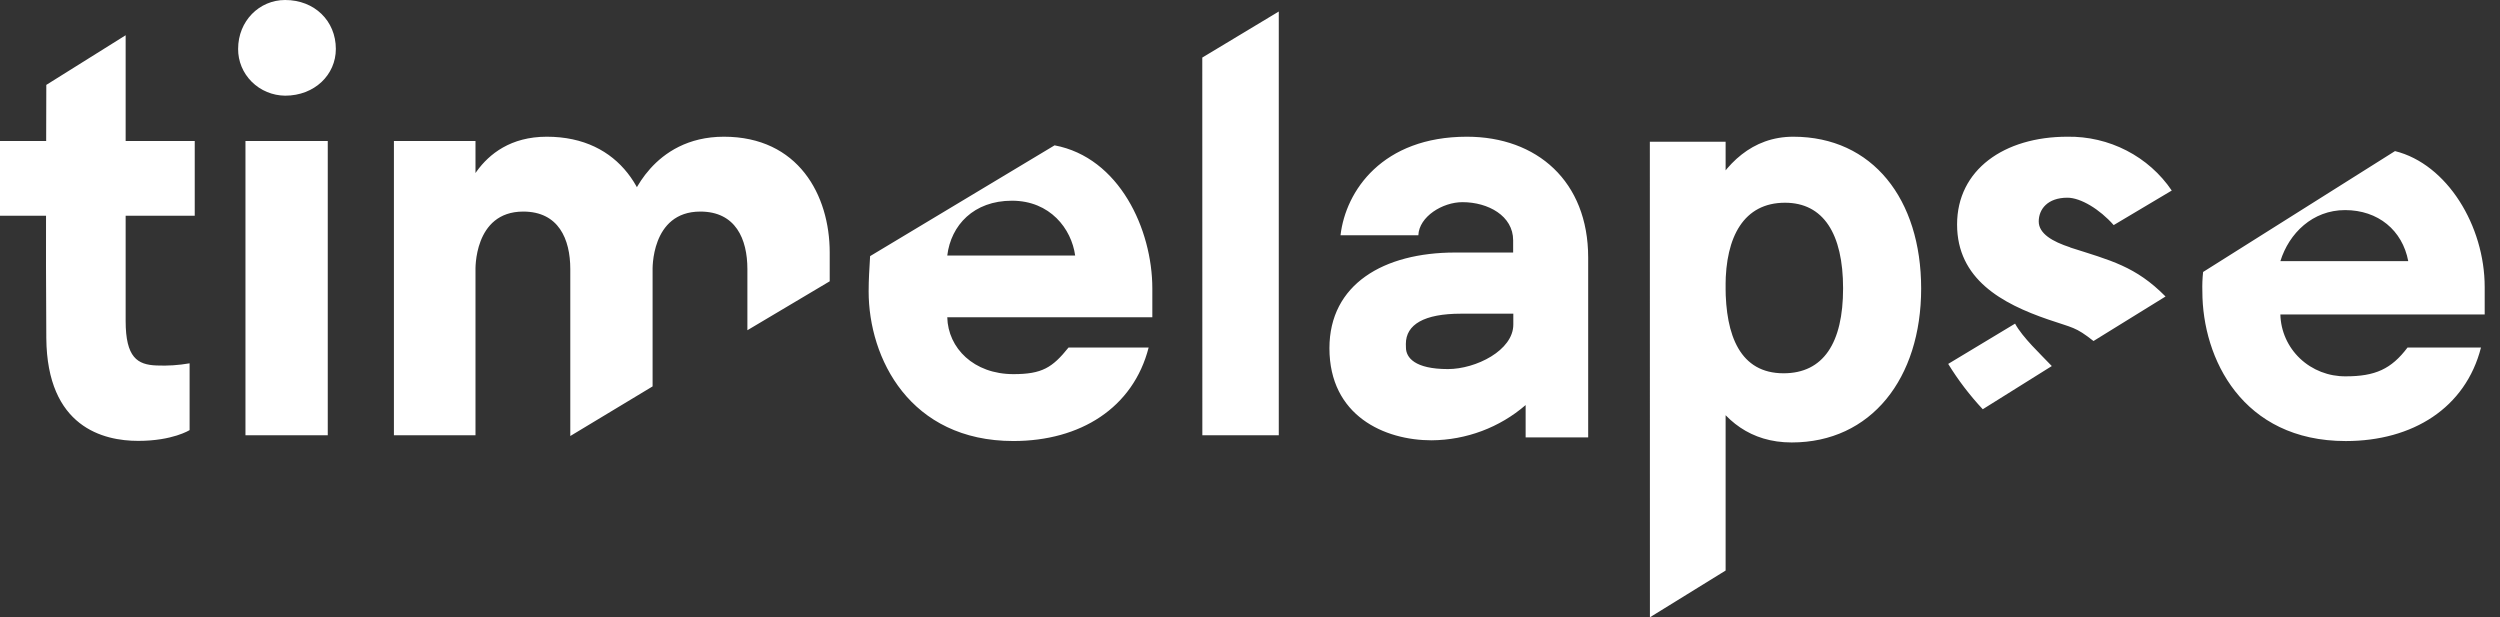 <svg width="162" height="40" viewBox="0 0 162 40" fill="none" xmlns="http://www.w3.org/2000/svg">
<rect x="0" y="0" width="162" height="40" fill="#333333" stroke="none"/>
<path d="M3.001 5.501C3.001 8.02 2.954 16.131 3.001 21.912C3.049 27.693 6.714 28.569 8.954 28.569C11.193 28.569 12.286 27.87 12.286 27.87V23.543C11.579 23.667 10.861 23.714 10.144 23.683C8.906 23.636 8.142 23.17 8.142 20.798V2.284L3.001 5.501ZM0 13.981H12.619V9.138H0V13.981ZM15.906 28.205H21.239V9.138H15.906V28.205ZM18.476 6.2C20.382 6.2 21.763 4.849 21.763 3.171C21.761 1.351 20.382 0 18.476 0C16.81 0 15.43 1.351 15.43 3.171C15.425 3.968 15.743 4.734 16.314 5.301C16.885 5.869 17.663 6.192 18.476 6.2ZM25.526 28.205H30.812V9.138H25.526V28.205ZM29.857 13.337L30.812 17.531C30.812 17.531 30.669 13.71 33.906 13.71C36.193 13.71 36.955 15.485 36.955 17.438V28.254L42.288 25.039V16.364C42.288 12.634 40.248 8.859 35.429 8.859C30.764 8.859 29.857 13.333 29.857 13.333V13.337ZM77.912 28.205H82.865V0.746L77.908 3.73L77.912 28.205ZM86.866 15.245C87.199 12.361 89.586 8.859 95.055 8.859C99.589 8.859 102.914 11.744 102.914 16.69V28.345H98.861V26.248C97.177 27.704 95.013 28.515 92.766 28.532C89.717 28.532 86.147 26.947 86.147 22.564C86.147 18.414 89.67 16.364 94.289 16.364H98.052V15.572C98.052 13.987 96.433 13.1 94.765 13.1C93.48 13.1 91.957 14.034 91.909 15.245H86.866ZM91.105 22.518C91.105 23.17 91.676 23.916 93.825 23.916C95.638 23.916 98.063 22.704 98.063 21.031V20.327H94.67C92.29 20.327 91.1 21.026 91.1 22.285L91.105 22.518ZM106.915 40L111.82 36.971V9.185H106.91L106.915 40ZM116.104 28.671C121.247 28.671 124.491 24.524 124.491 18.696C124.491 12.913 121.347 8.859 116.204 8.859C110.87 8.859 109.204 15.944 109.204 18.929C109.195 22.89 110.766 28.671 116.1 28.671H116.104ZM115.576 24.189C112.768 24.189 111.816 21.763 111.816 18.545C111.816 15.328 113.006 13.137 115.669 13.137C118.147 13.137 119.432 15.134 119.432 18.685C119.432 22.236 118.149 24.189 115.576 24.189ZM134.15 16.029C133.005 15.656 132.11 15.141 132.11 14.351C132.11 13.561 132.681 12.811 133.968 12.811C134.825 12.811 136.063 13.559 136.967 14.586L140.73 12.347C139.992 11.257 138.985 10.365 137.803 9.756C136.62 9.146 135.3 8.838 133.964 8.859C129.868 8.859 126.819 11.002 126.819 14.546C126.819 18.09 129.725 19.675 132.713 20.7C134.333 21.259 134.476 21.166 135.659 22.098L140.327 19.213C138.386 17.249 136.768 16.877 134.15 16.038V16.029ZM128.483 26.519C127.638 25.615 126.888 24.631 126.243 23.581L130.577 20.971C131.053 21.858 132.243 22.968 132.957 23.72L128.483 26.519ZM40.858 13.006L42.288 17.531C42.288 17.531 42.145 13.71 45.382 13.71C47.669 13.71 48.431 15.485 48.431 17.438V21.399L53.765 18.228V16.364C53.765 12.634 51.724 8.859 46.908 8.859C42.24 8.859 40.858 13.006 40.858 13.006ZM68.337 9.418C72.535 10.208 74.671 14.868 74.671 18.696V20.56H61.383C61.431 22.558 63.099 24.244 65.669 24.244C67.526 24.244 68.195 23.823 69.242 22.518H74.433C73.431 26.434 70.004 28.578 65.669 28.578C58.955 28.578 56.288 23.217 56.288 18.883C56.288 18.088 56.335 17.436 56.383 16.597L68.337 9.418ZM65.574 13.006C63.099 13.006 61.621 14.593 61.383 16.557H69.67C69.432 14.826 68.049 13.006 65.574 13.006ZM155.196 9.791C158.578 10.63 161.008 14.64 161.008 18.601V20.376H147.768C147.793 21.456 148.252 22.484 149.045 23.235C149.839 23.985 150.903 24.399 152.007 24.386C153.911 24.386 154.954 23.918 156.008 22.52H160.768C159.768 26.437 156.341 28.58 152.007 28.58C145.293 28.58 142.713 23.219 142.713 18.885C142.7 18.464 142.716 18.043 142.761 17.624L155.196 9.791ZM151.959 13.614C149.863 13.614 148.333 15.106 147.768 16.923H156.055C155.675 14.919 154.101 13.614 151.959 13.614Z" fill="white"/>
</svg>
